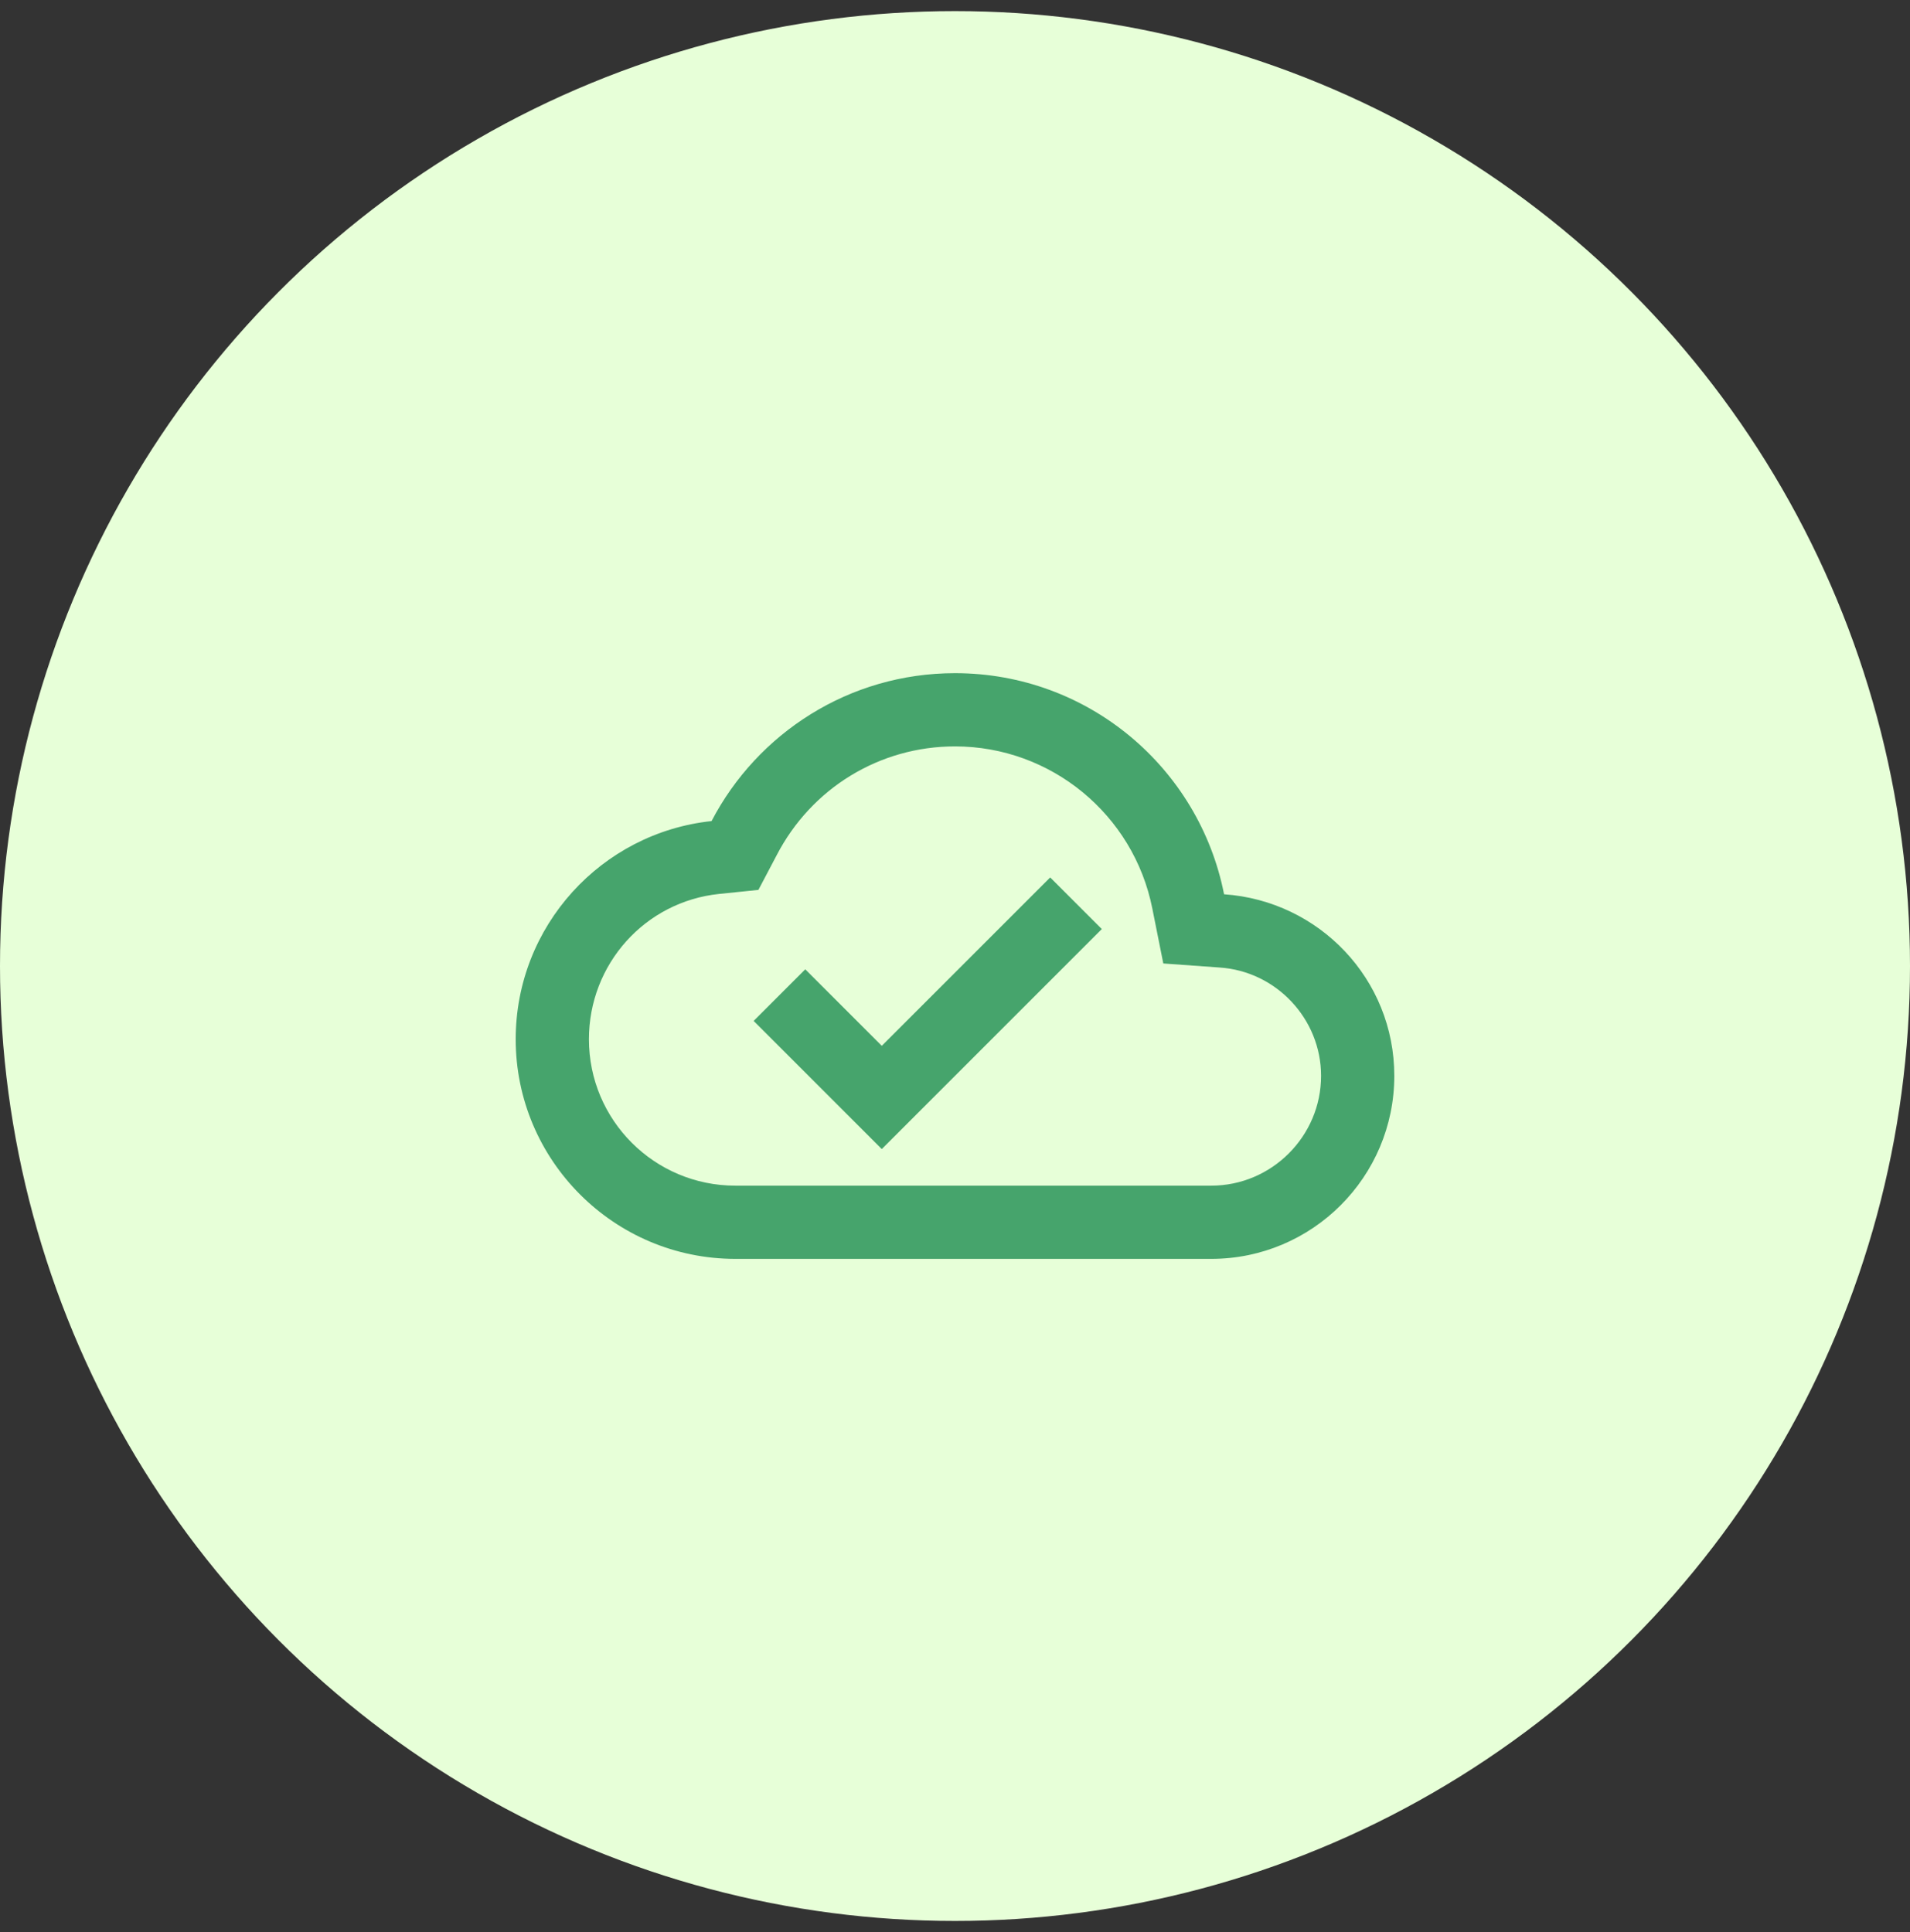 <svg width="86" height="87" viewBox="0 0 86 87" fill="none" xmlns="http://www.w3.org/2000/svg">
<rect x="0" y="0" width="86" height="87" fill="#333333" stroke="none"/>
<circle cx="43" cy="43.5" r="43" fill="#E7FFD8"/>
<g clip-path="url(#clip0_218_2388)">
<path d="M55.115 40.269C53.994 34.583 49 30.313 43 30.313C38.236 30.313 34.099 33.017 32.039 36.973C27.077 37.5 23.22 41.703 23.22 46.797C23.22 52.253 27.654 56.687 33.11 56.687H54.538C59.088 56.687 62.78 52.994 62.78 48.445C62.78 44.093 59.401 40.566 55.115 40.269ZM54.538 53.39H33.11C29.467 53.39 26.517 50.44 26.517 46.797C26.517 43.418 29.039 40.599 32.385 40.253L34.148 40.072L34.973 38.506C36.538 35.489 39.604 33.61 43 33.61C47.319 33.61 51.044 36.676 51.885 40.912L52.379 43.385L54.901 43.566C57.472 43.731 59.483 45.89 59.483 48.445C59.483 51.165 57.258 53.39 54.538 53.39ZM39.703 47.093L36.258 43.648L33.934 45.972L39.703 51.742L49.61 41.835L47.286 39.511L39.703 47.093Z" fill="#46A46C"/>
</g>
<defs>
<clipPath id="clip0_218_2388">
<rect width="39.56" height="39.56" fill="white" transform="translate(23.22 23.72)"/>
</clipPath>
</defs>
</svg>

